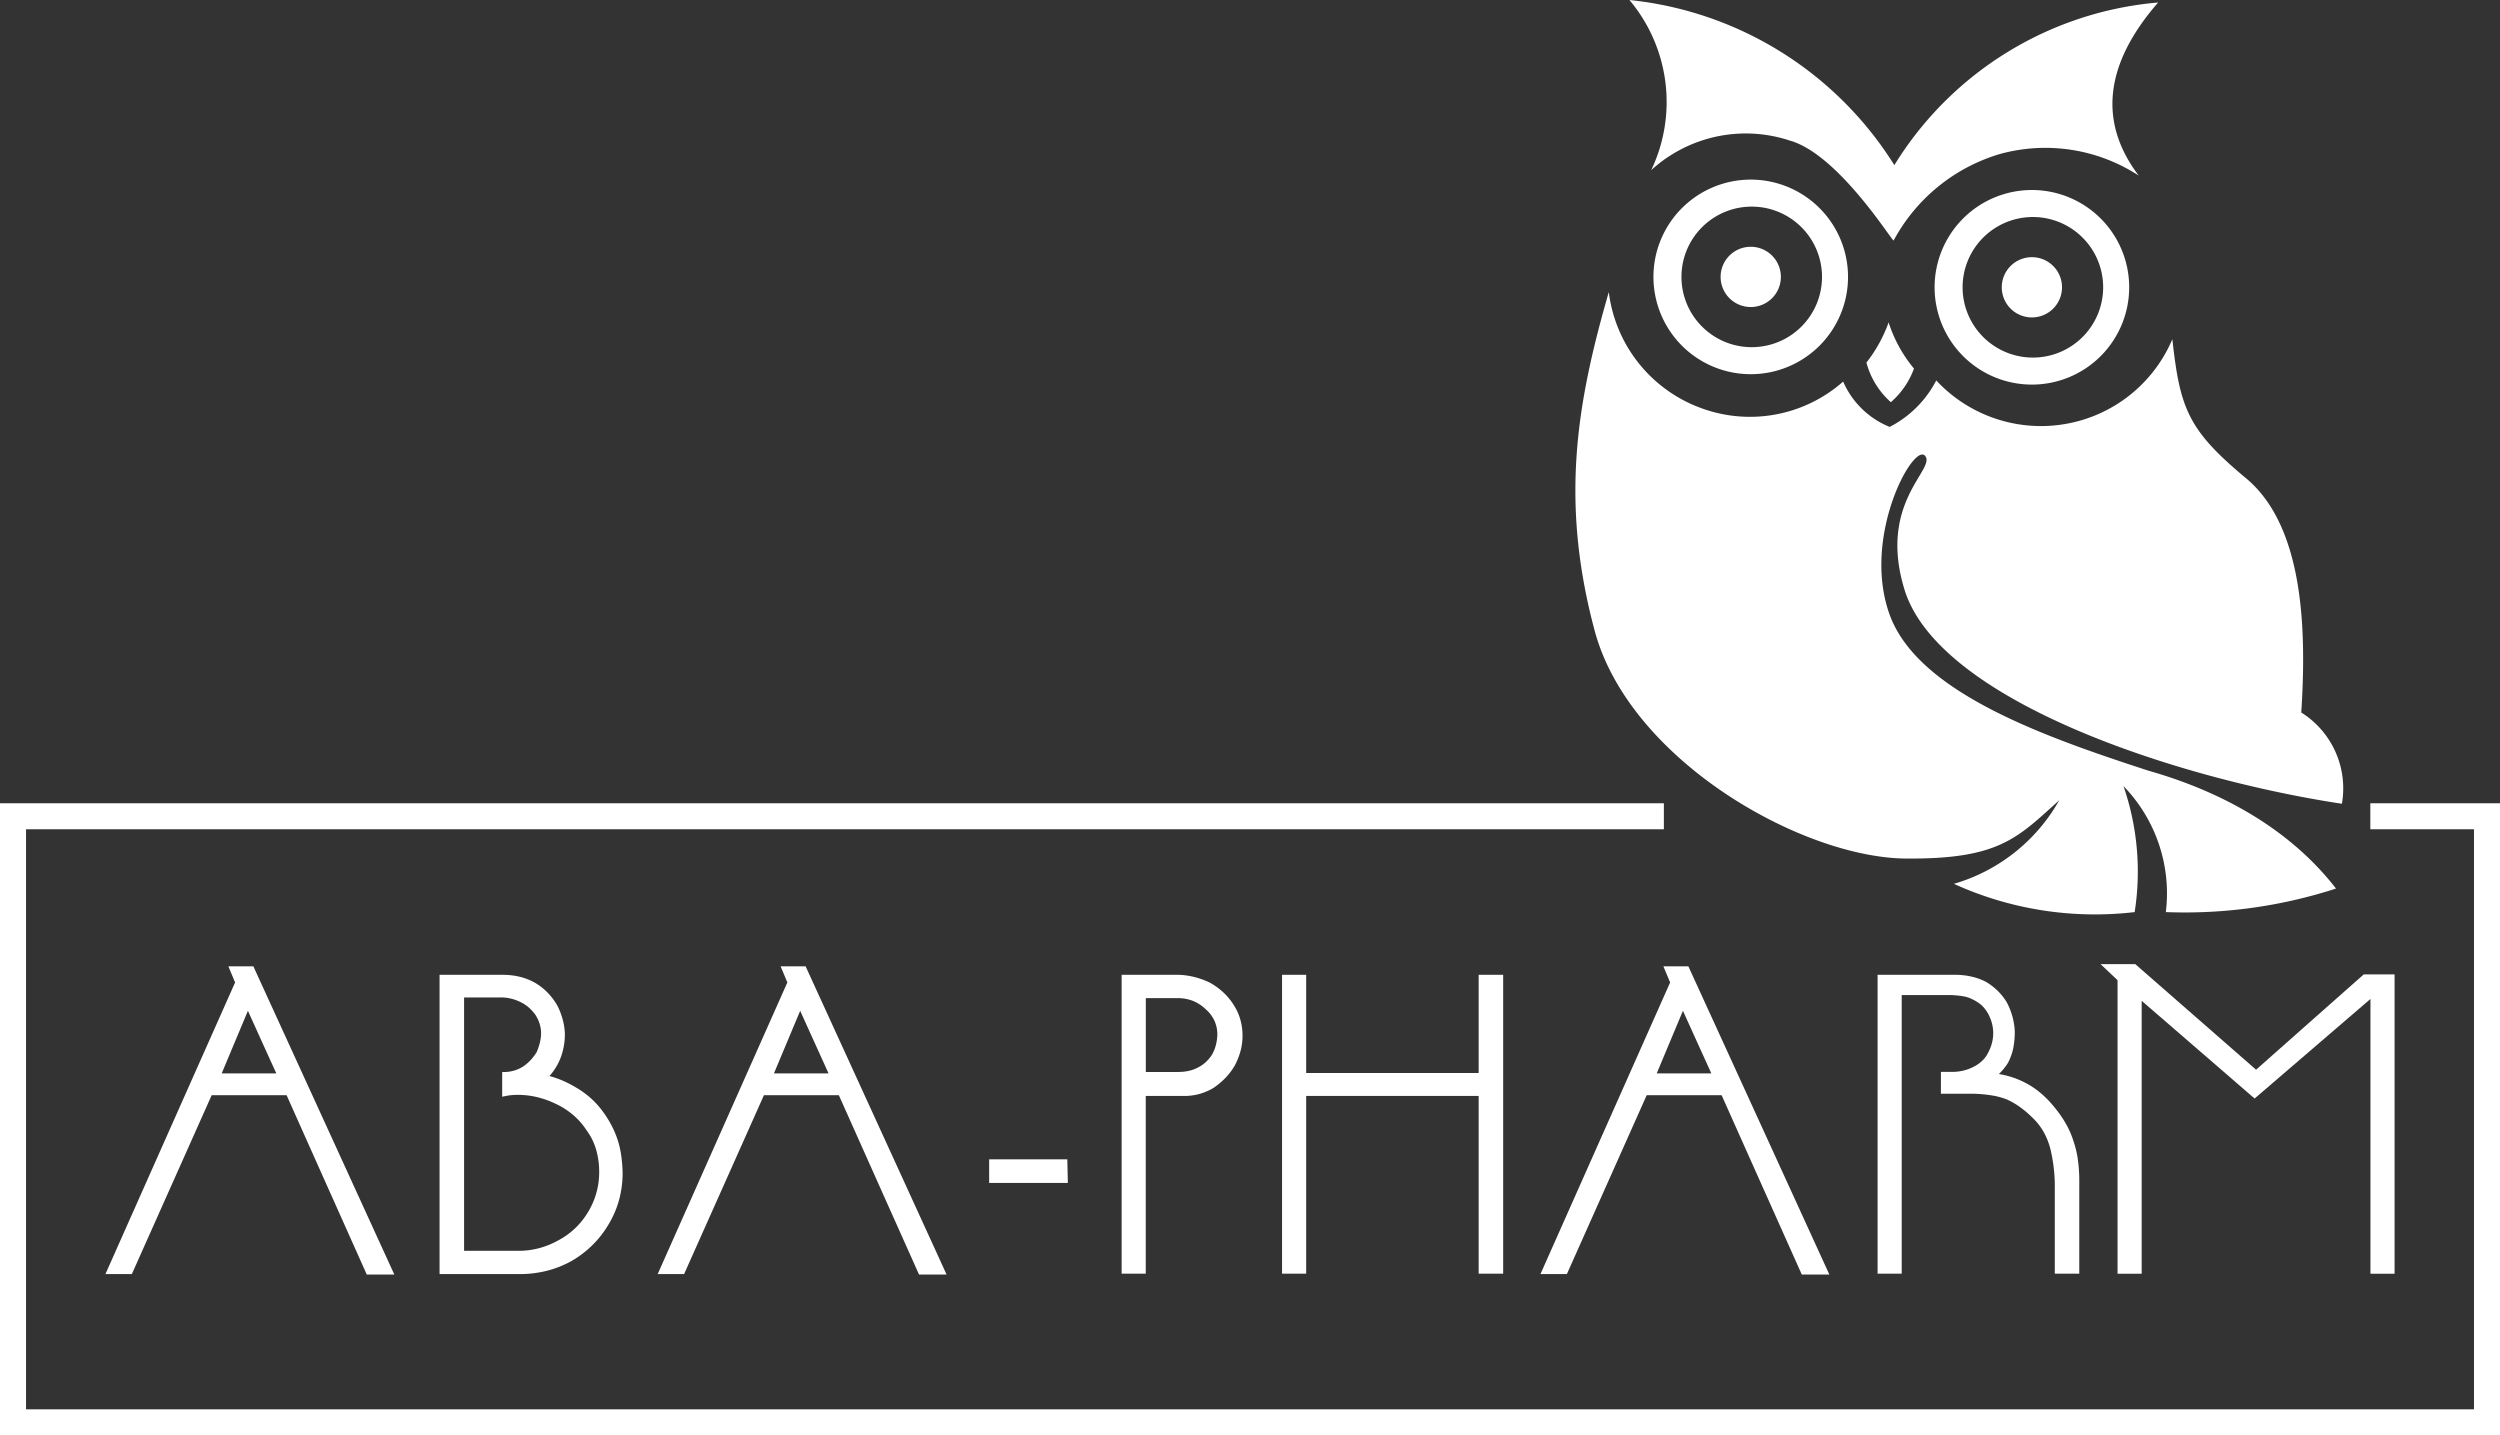 <svg xmlns="http://www.w3.org/2000/svg" xmlns:xlink="http://www.w3.org/1999/xlink" width="214.127" height="122.939" viewBox="0 0 214.127 122.939"><rect x="0" y="0" width="214.127" height="122.939" fill="#333333" stroke="none"/><defs><clipPath id="a"><path d="M0,20.67H214.127V-102.269H0Z" transform="translate(0 102.269)" fill="#fff"/></clipPath></defs><g transform="translate(0 102.269)"><g transform="translate(0 -33.469)"><path d="M34.135,0V2.229h8.878V51.91H-166.656V2.229H-26.374V0H-168.886V54.14H45.241V0Z" transform="translate(168.886)" fill="#fff"/></g><g transform="translate(9.03 -19.502)"><path d="M3.763,4.437.33-3.238-3.1-10.914H-9.519l-3.418,7.66-3.419,7.66h-2.262l5.553-12.49,5.554-12.49-.289-.69-.287-.69h2.14L.089-8.758l6.036,13.2H3.763Zm-7.745-17.22L-5.2-15.465l-1.213-2.681-1.123,2.681-1.123,2.682h4.673Z" transform="translate(18.618 21.954)" fill="#fff"/></g><g transform="translate(0 -102.269)" clip-path="url(#a)"><g transform="translate(37.649 83.494)"><path d="M0,4.31V-21.323H5.4a6.152,6.152,0,0,1,1.541.186,4.979,4.979,0,0,1,1.333.554,5.266,5.266,0,0,1,1.043.852,5.4,5.4,0,0,1,.8,1.1,6.2,6.2,0,0,1,.438,1.166,5.6,5.6,0,0,1,.178,1.182A5.733,5.733,0,0,1,10.4-14.3a5.065,5.065,0,0,1-.988,1.646,8.28,8.28,0,0,1,1.132.394,9.614,9.614,0,0,1,1.117.572,7.988,7.988,0,0,1,1.212.862,7.034,7.034,0,0,1,.981,1.042,9.157,9.157,0,0,1,.789,1.2,8.3,8.3,0,0,1,.566,1.268,7.5,7.5,0,0,1,.328,1.332,12.4,12.4,0,0,1,.142,1.608,8.866,8.866,0,0,1-.3,2.321,8.29,8.29,0,0,1-.9,2.1A8.676,8.676,0,0,1,13.1,1.821a8.746,8.746,0,0,1-1.792,1.364A8.728,8.728,0,0,1,9.29,4a9.288,9.288,0,0,1-2.211.307H0ZM6.776,2.317a6.814,6.814,0,0,0,1.766-.232,7.219,7.219,0,0,0,1.677-.69A6.537,6.537,0,0,0,11.639.358,6.577,6.577,0,0,0,12.73-1.023a6.513,6.513,0,0,0,.7-1.623A6.515,6.515,0,0,0,13.672-4.4a6.91,6.91,0,0,0-.268-1.97,5.163,5.163,0,0,0-.8-1.616,6.083,6.083,0,0,0-1.15-1.321,6.652,6.652,0,0,0-1.515-.973,7.834,7.834,0,0,0-1.6-.57,7.082,7.082,0,0,0-1.631-.191c-.182,0-.356.007-.521.022a4.071,4.071,0,0,0-.466.066l-.179.035-.179.036V-12.99L5.512-13,5.654-13a3.154,3.154,0,0,0,.811-.144,2.929,2.929,0,0,0,.724-.347,3.908,3.908,0,0,0,.618-.537,4.152,4.152,0,0,0,.508-.671,4.875,4.875,0,0,0,.28-.835,3.418,3.418,0,0,0,.1-.79,2.687,2.687,0,0,0-.118-.784,3.181,3.181,0,0,0-.351-.761,3.718,3.718,0,0,0-.573-.644,3.029,3.029,0,0,0-.677-.453,3.8,3.8,0,0,0-.84-.314,3.7,3.7,0,0,0-.886-.106H2.1V2.317H6.776Z" transform="translate(0 21.323)" fill="#fff"/></g></g><g transform="translate(56.331 -19.502)"><path d="M3.763,4.437.33-3.238-3.1-10.914H-9.519l-3.418,7.66-3.419,7.66h-2.262l5.553-12.49,5.554-12.49-.289-.69-.287-.69h2.14L.089-8.758l6.036,13.2H3.763Zm-7.745-17.22L-5.2-15.465l-1.213-2.681-1.123,2.681-1.123,2.682h4.673Z" transform="translate(18.618 21.954)" fill="#fff"/></g><g transform="translate(84.722 -2.974)"><path d="M0,.34V-1.684H6.695L6.717-.672,6.739.34H0Z" transform="translate(0 1.684)" fill="#fff"/></g><g transform="translate(0 -102.269)" clip-path="url(#a)"><g transform="translate(96.069 83.494)"><path d="M0,4.3V-21.3H4.709a6.238,6.238,0,0,1,1.42.167,7.216,7.216,0,0,1,1.417.5,6.034,6.034,0,0,1,1.179.856,5.249,5.249,0,0,1,.878,1.07,4.505,4.505,0,0,1,.561,1.236,5.066,5.066,0,0,1,.19,1.4,5.1,5.1,0,0,1-.171,1.3A5.873,5.873,0,0,1,9.675-13.5,5.463,5.463,0,0,1,8.9-12.478a6.534,6.534,0,0,1-1.035.869,4.822,4.822,0,0,1-1.2.515,4.8,4.8,0,0,1-1.292.172H2.066V4.3H0ZM4.9-12.978a3.894,3.894,0,0,0,.88-.1,3.105,3.105,0,0,0,.768-.286,2.95,2.95,0,0,0,.665-.462,3.222,3.222,0,0,0,.533-.644,3.247,3.247,0,0,0,.316-.775,4.209,4.209,0,0,0,.136-.9,2.921,2.921,0,0,0-.249-1.22,2.889,2.889,0,0,0-.754-.988,3.4,3.4,0,0,0-1.1-.715A3.589,3.589,0,0,0,4.771-19.3h-2.7v6.324H4.9Z" transform="translate(0 21.297)" fill="#fff"/></g></g><g transform="translate(109.809 -18.774)"><path d="M2.831,4.3V-10.923H-11.942V4.3h-2.066V-21.3h2.066v8.411H2.831V-21.3h2.1V4.3h-2.1Z" transform="translate(14.008 21.297)" fill="#fff"/></g><g transform="translate(131.941 -19.502)"><path d="M3.763,4.437.33-3.238-3.1-10.914H-9.519l-3.418,7.66-3.419,7.66h-2.262l5.553-12.49,5.554-12.49-.289-.69-.289-.69h2.141L.089-8.758l6.036,13.2H3.763Zm-7.745-17.22L-5.2-15.465l-1.214-2.681-1.123,2.681-1.122,2.682h4.673Z" transform="translate(18.618 21.954)" fill="#fff"/></g><g transform="translate(0 -102.269)" clip-path="url(#a)"><g transform="translate(160.809 83.494)"><path d="M2.553,4.3V-3.322a12.4,12.4,0,0,0-.1-1.524A13.662,13.662,0,0,0,2.172-6.4a6.045,6.045,0,0,0-.534-1.366A5.223,5.223,0,0,0,.811-8.892,9.192,9.192,0,0,0-.348-9.912a6.465,6.465,0,0,0-1.183-.7,6.038,6.038,0,0,0-1.284-.352,11.707,11.707,0,0,0-1.66-.149H-7.2v-1.869h.939a4.242,4.242,0,0,0,.986-.112,3.715,3.715,0,0,0,.887-.333,3.014,3.014,0,0,0,.73-.512,2.379,2.379,0,0,0,.486-.658,3.817,3.817,0,0,0,.339-.843,3.373,3.373,0,0,0,.113-.868,3.221,3.221,0,0,0-.069-.66,3.487,3.487,0,0,0-.2-.648,3.421,3.421,0,0,0-.3-.569,3.072,3.072,0,0,0-.4-.482,3.234,3.234,0,0,0-.5-.365,4.067,4.067,0,0,0-.612-.3,3.416,3.416,0,0,0-.623-.149,8.471,8.471,0,0,0-.844-.079h-4.29V4.3h-2.066V-21.3h6.59a6.6,6.6,0,0,1,1.444.153,5.119,5.119,0,0,1,1.254.456,5.327,5.327,0,0,1,1.019.785,4.961,4.961,0,0,1,.769.985A5.97,5.97,0,0,1-1.069-17.7a5.62,5.62,0,0,1,.195,1.265,7.4,7.4,0,0,1-.1,1.253,4.274,4.274,0,0,1-.287,1,2.6,2.6,0,0,1-.346.655,5.529,5.529,0,0,1-.628.728,7.816,7.816,0,0,1,1.173.287,7.109,7.109,0,0,1,1.07.453,6.9,6.9,0,0,1,1.354.906A9.056,9.056,0,0,1,2.6-9.859a9.6,9.6,0,0,1,.942,1.385,7.515,7.515,0,0,1,.608,1.408A8.44,8.44,0,0,1,4.526-5.5a12.977,12.977,0,0,1,.125,1.856V4.3h-2.1Z" transform="translate(12.632 21.297)" fill="#fff"/></g></g><g transform="translate(179.918 -19.688)"><path d="M3.886,4.458V-19.076l-4.961,4.264-4.961,4.263-4.836-4.185-4.836-4.183V4.458h-2.068V-20.683l-.726-.688-.725-.686h2.972l5.172,4.52,5.172,4.52L-1.3-17.1l4.61-4.079H5.953V4.458H3.886Z" transform="translate(19.227 22.057)" fill="#fff"/></g><g transform="translate(0 -102.269)" clip-path="url(#a)"><g transform="translate(134.933 0)"><path d="M10.453,10.261C10.907,3.25,10.7-5.668,5.712-9.812s-5.648-6-6.3-11.9a12.206,12.206,0,0,1-9.179,7.263,12.243,12.243,0,0,1-11.044-3.733A9.223,9.223,0,0,1-24.8-14.2a7.332,7.332,0,0,1-3.984-3.883A12.064,12.064,0,0,1-41.09-15.864a12.157,12.157,0,0,1-7.767-9.885c-2.723,9.431-4.2,17.851-1.211,29s17.927,19.558,26.83,19.519c7.819.04,9.381-1.765,12.962-4.994A15.244,15.244,0,0,1-19.3,24.937a29.172,29.172,0,0,0,15.483,2.42,22.428,22.428,0,0,0-.958-10.793A13.2,13.2,0,0,1-1.146,27.357,41.945,41.945,0,0,0,13.429,25.34C9.445,20.2,3.574,17.012-2.609,15.253-11.588,12.331-22.379,8.54-24.8,1.888s2.024-14.751,3.027-13.616S-25.9-7.735-23.488-.129c3.081,9.45,23.4,16.089,37.422,18.206a7.671,7.671,0,0,0-3.48-7.816M-12.619-34.49a8.333,8.333,0,0,0-8.333,8.333,8.334,8.334,0,0,0,8.333,8.333,8.333,8.333,0,0,0,8.333-8.333,8.332,8.332,0,0,0-8.333-8.333m.085,2.313a6.019,6.019,0,0,1,6.019,6.02,6.019,6.019,0,0,1-6.019,6.019,6.02,6.02,0,0,1-6.02-6.019,6.02,6.02,0,0,1,6.02-6.02m-.085,3.44a2.579,2.579,0,0,0-2.58,2.58,2.58,2.58,0,0,0,2.58,2.58,2.58,2.58,0,0,0,2.58-2.58,2.579,2.579,0,0,0-2.58-2.58m-10.1,9.541a11.857,11.857,0,0,1-2.172-3.954,12.245,12.245,0,0,1-1.9,3.439A6.93,6.93,0,0,0-24.7-16.317a7,7,0,0,0,1.982-2.878M-36.7-35.381a8.333,8.333,0,0,0-8.333,8.333A8.334,8.334,0,0,0-36.7-18.715a8.333,8.333,0,0,0,8.333-8.333A8.332,8.332,0,0,0-36.7-35.381m.085,2.313a6.02,6.02,0,0,1,6.02,6.02,6.02,6.02,0,0,1-6.02,6.019,6.019,6.019,0,0,1-6.019-6.019,6.02,6.02,0,0,1,6.019-6.02m-.085,3.44a2.58,2.58,0,0,0-2.58,2.58,2.58,2.58,0,0,0,2.58,2.58,2.58,2.58,0,0,0,2.581-2.58,2.58,2.58,0,0,0-2.581-2.58M-1.8-50.552A29.484,29.484,0,0,0-24.4-36.622,30.436,30.436,0,0,0-47.091-50.765a13.563,13.563,0,0,1,1.866,14.576,12.006,12.006,0,0,1,11.852-2.542c4.186,1.16,8.831,8.715,8.912,8.565a15.257,15.257,0,0,1,9.092-7.405,14.637,14.637,0,0,1,11.9,1.846c-3.48-4.591-2.926-9.552,1.664-14.827" transform="translate(51.719 50.765)" fill="#fff"/></g></g></g></svg>